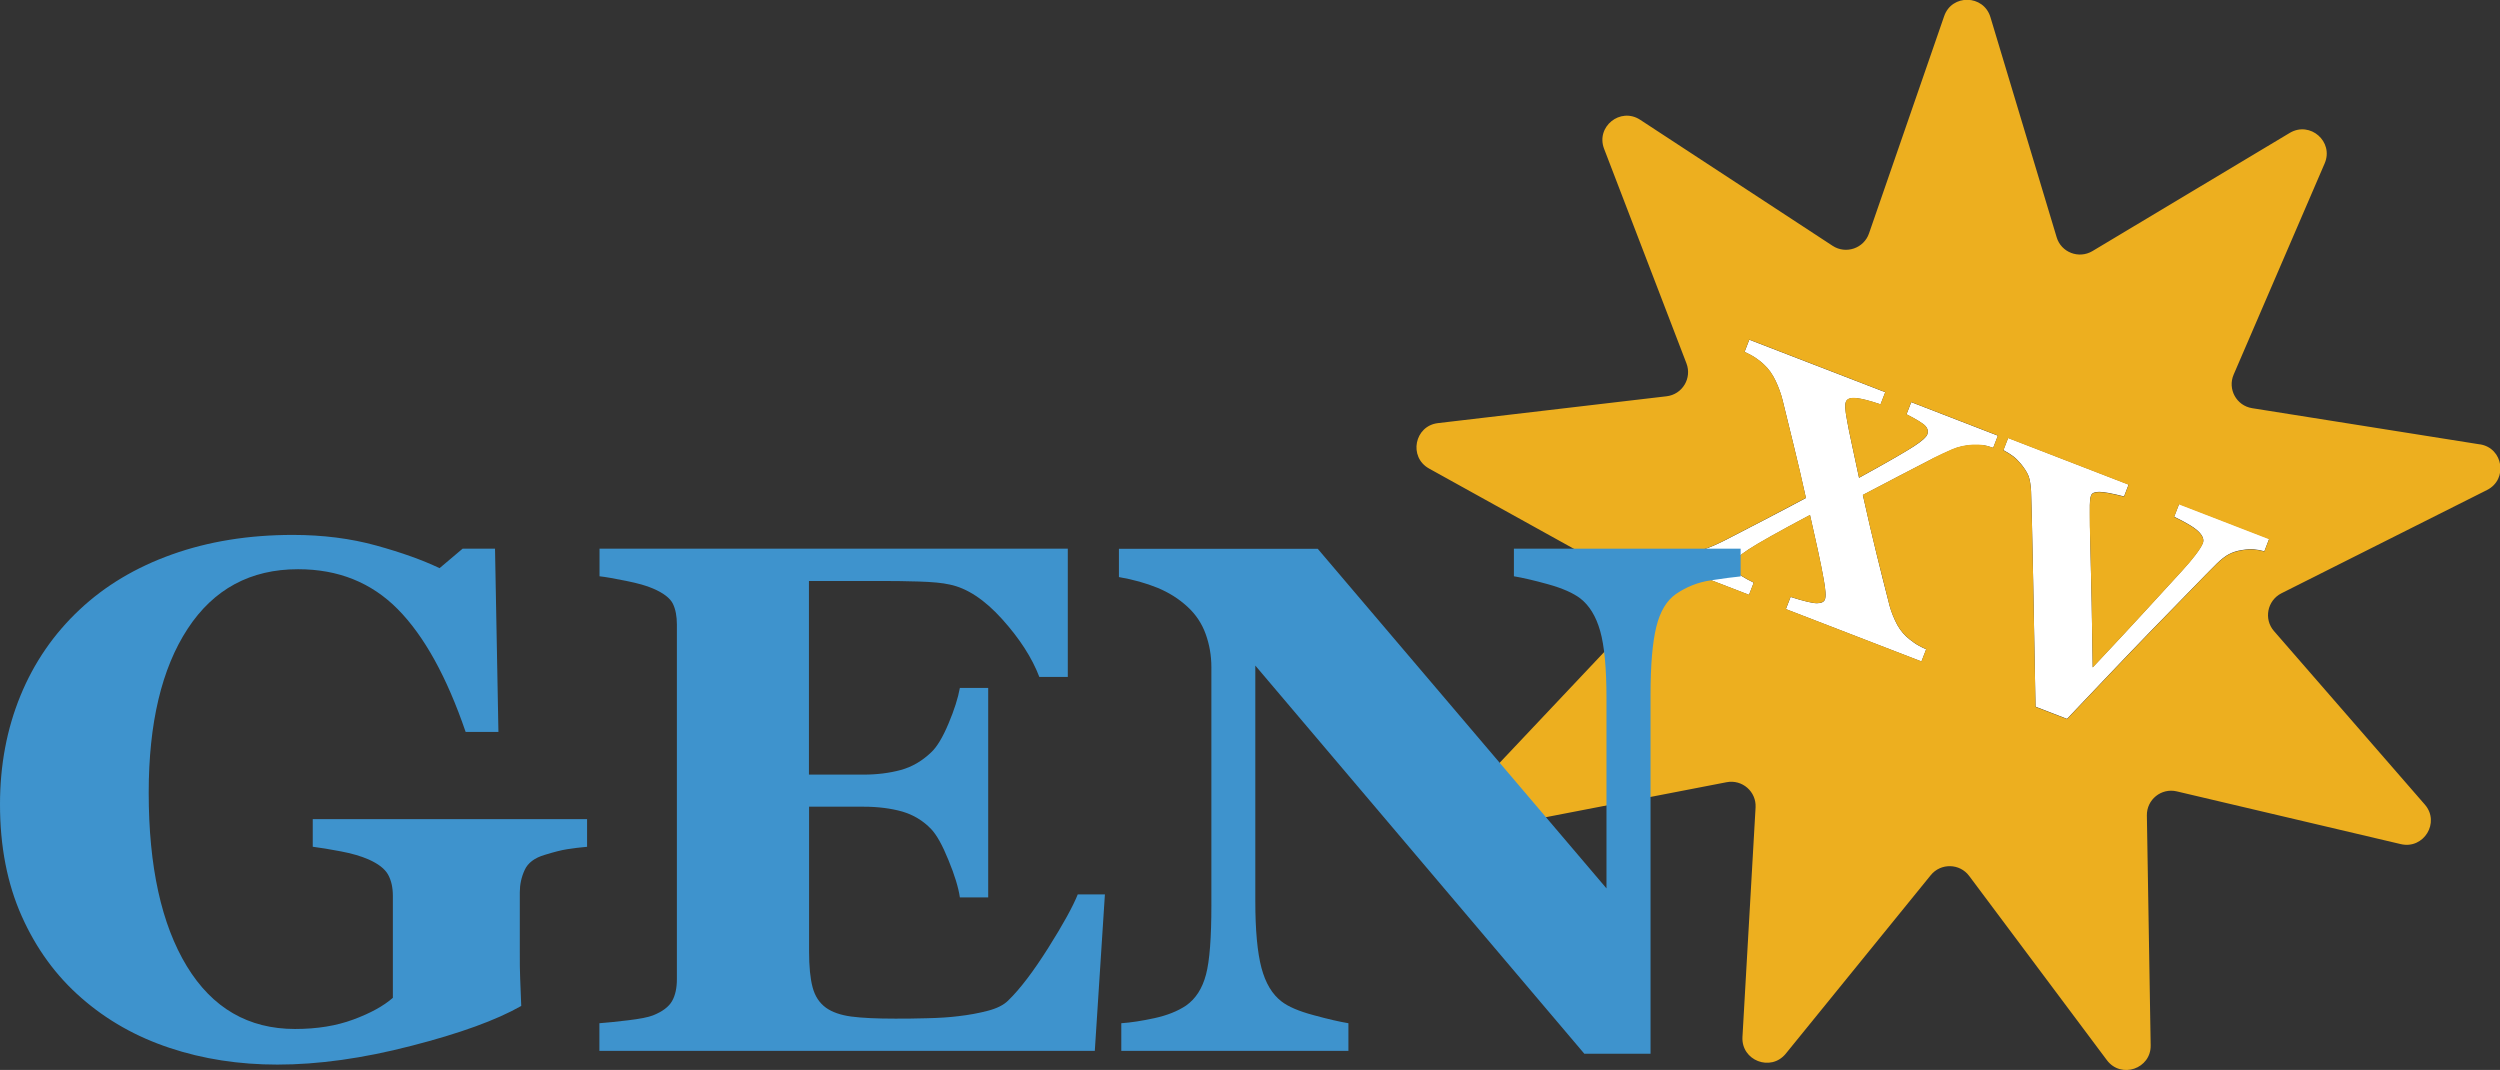 <svg width="486" height="208" viewBox="0 0 486 208" fill="none" xmlns="http://www.w3.org/2000/svg">
<rect x="0" y="0" width="486" height="208" fill="#333333" stroke="none"/>
<g clip-path="url(#clip0_379_906)">
<path d="M422.653 100.45C425.1 101.62 426.706 102.613 427.471 103.402C428.236 104.191 428.491 104.929 428.236 105.565C428.006 106.125 427.522 106.914 426.757 107.907C425.993 108.899 425.1 109.942 424.081 111.062C422.016 113.327 419.62 115.949 416.892 118.901C414.19 121.853 410.825 125.467 406.823 129.717C406.695 120.122 406.542 112.996 406.415 108.288C406.287 103.58 406.236 100.221 406.262 98.185C406.262 97.701 406.313 97.32 406.338 97.04C406.364 96.76 406.415 96.505 406.517 96.276C406.695 95.818 407.231 95.614 408.123 95.614C409.015 95.614 410.621 95.92 412.915 96.505L413.808 94.189L390.381 85.129L389.463 87.496C390.279 87.954 390.941 88.361 391.4 88.718C391.859 89.074 392.369 89.583 392.904 90.219C393.644 91.135 394.128 91.95 394.383 92.611C394.612 93.298 394.765 94.24 394.842 95.436C394.944 98.694 395.097 104.496 395.25 112.818C395.402 121.14 395.555 129.335 395.708 137.377L401.826 139.744C404.503 136.919 407.333 133.941 410.264 130.862C413.196 127.783 415.923 124.932 418.422 122.362C421.226 119.512 423.698 116.941 425.891 114.702C428.057 112.462 429.74 110.757 430.912 109.586C431.779 108.746 432.544 108.136 433.258 107.754C433.971 107.372 434.838 107.067 435.909 106.914C436.699 106.787 437.438 106.736 438.127 106.787C438.815 106.838 439.503 106.965 440.191 107.168L441.135 104.725L423.622 97.956L422.679 100.399L422.653 100.45Z" fill="white"/>
<path d="M385.486 86.529C386.022 86.605 386.684 86.783 387.475 87.063L388.392 84.696L371.542 78.181L370.625 80.548C372.638 81.566 373.862 82.33 374.321 82.839C374.78 83.348 374.882 83.907 374.652 84.493C374.448 85.002 373.607 85.765 372.078 86.758C370.548 87.75 367.005 89.812 361.397 92.891C360.861 90.397 360.377 88.183 359.969 86.223C359.536 84.264 359.255 82.788 359.077 81.795C358.873 80.65 358.745 79.81 358.72 79.301C358.72 78.792 358.72 78.385 358.847 78.105C359.077 77.545 359.714 77.291 360.81 77.392C361.906 77.494 363.487 77.901 365.577 78.614L366.495 76.247L340.06 66.042L339.142 68.409C340.034 68.816 340.774 69.223 341.36 69.63C341.946 70.037 342.482 70.445 342.915 70.877C343.807 71.692 344.572 72.76 345.184 74.058C345.796 75.356 346.229 76.603 346.535 77.8C347.121 80.166 347.809 83.042 348.651 86.427C349.492 89.812 350.282 93.273 351.072 96.811C348.217 98.337 345.49 99.788 342.915 101.111C340.34 102.46 338.021 103.656 335.981 104.7C334.579 105.438 333.254 106.049 332.005 106.532C330.756 107.016 329.455 107.321 328.053 107.398C327.467 107.423 326.881 107.398 326.32 107.321C325.759 107.245 325.02 107.067 324.128 106.787L323.21 109.154L340.009 115.643L340.927 113.276C340.009 112.818 339.244 112.411 338.607 112.004C337.97 111.597 337.536 111.266 337.332 110.986C337.026 110.655 336.848 110.375 336.823 110.146C336.823 109.917 336.848 109.663 336.95 109.383C337.154 108.848 338.148 108.008 339.933 106.812C341.717 105.641 345.694 103.402 351.863 100.119C352.398 102.511 352.908 104.853 353.418 107.092C353.902 109.357 354.284 111.215 354.539 112.691C354.718 113.633 354.82 114.422 354.871 115.109C354.922 115.796 354.871 116.254 354.769 116.534C354.59 117.017 354.055 117.272 353.214 117.272C352.373 117.272 350.665 116.865 348.09 116.05L347.172 118.417L373.531 128.597L374.448 126.23C373.429 125.772 372.638 125.34 372.078 124.932C371.517 124.525 371.007 124.143 370.599 123.762C369.732 122.947 368.968 121.904 368.381 120.58C367.77 119.257 367.362 118.01 367.107 116.865C366.393 114.065 365.628 111.088 364.863 107.932C364.073 104.776 363.181 100.857 362.136 96.225C365.016 94.724 367.438 93.451 369.426 92.408C371.415 91.364 373.48 90.295 375.621 89.201C377.074 88.488 378.374 87.878 379.547 87.369C380.719 86.86 382.045 86.58 383.523 86.503C384.288 86.503 384.925 86.503 385.461 86.58L385.486 86.529Z" fill="white"/>
<path d="M482.023 86.376L437.82 79.352C434.761 78.868 433.002 75.636 434.226 72.811L451.917 31.761C453.727 27.537 449.088 23.49 445.137 25.831L406.771 48.812C404.12 50.39 400.679 49.067 399.812 46.115L386.939 3.334C385.613 -1.069 379.419 -1.196 377.94 3.156L363.334 45.377C362.339 48.278 358.847 49.474 356.272 47.794L318.85 23.286C315.001 20.767 310.183 24.635 311.84 28.936L327.849 70.648C328.945 73.524 327.059 76.68 323.974 77.036L279.542 82.253C274.979 82.788 273.781 88.845 277.809 91.084L316.939 112.767C319.641 114.269 320.202 117.883 318.086 120.148L287.394 152.672C284.233 156.006 287.215 161.427 291.727 160.562L335.65 152.062C338.683 151.476 341.462 153.894 341.283 156.973L338.734 201.587C338.479 206.168 344.24 208.407 347.146 204.844L375.34 170.131C377.278 167.739 380.974 167.815 382.809 170.284L409.576 206.091C412.329 209.781 418.192 207.771 418.09 203.19L417.351 158.526C417.3 155.446 420.155 153.131 423.163 153.843L466.728 164.099C471.189 165.143 474.401 159.875 471.393 156.414L442.052 122.667C440.038 120.351 440.752 116.738 443.505 115.338L483.476 95.258C487.58 93.197 486.637 87.089 482.1 86.376H482.023ZM440.191 107.219C439.503 107.016 438.815 106.889 438.126 106.838C437.438 106.787 436.699 106.838 435.909 106.965C434.838 107.143 433.946 107.423 433.257 107.805C432.544 108.186 431.779 108.823 430.912 109.637C429.74 110.782 428.057 112.487 425.89 114.752C423.698 116.992 421.225 119.562 418.421 122.413C415.923 124.983 413.221 127.834 410.264 130.913C407.332 133.992 404.503 136.97 401.826 139.795L395.708 137.428C395.555 129.361 395.402 121.191 395.249 112.869C395.096 104.547 394.943 98.77 394.841 95.487C394.765 94.291 394.612 93.349 394.383 92.662C394.153 91.975 393.669 91.186 392.904 90.27C392.369 89.608 391.859 89.125 391.4 88.768C390.941 88.412 390.278 88.005 389.463 87.547L390.38 85.18L413.807 94.24L412.915 96.556C410.621 95.971 409.015 95.665 408.123 95.665C407.23 95.665 406.695 95.869 406.517 96.327C406.44 96.556 406.364 96.811 406.338 97.09C406.313 97.37 406.287 97.752 406.262 98.236C406.211 100.272 406.262 103.631 406.415 108.339C406.542 113.047 406.695 120.173 406.822 129.768C410.825 125.518 414.19 121.904 416.892 118.952C419.594 116 421.99 113.378 424.08 111.113C425.1 110.019 425.992 108.975 426.757 107.957C427.522 106.965 428.032 106.176 428.236 105.616C428.49 104.954 428.236 104.242 427.471 103.453C426.706 102.664 425.1 101.671 422.653 100.501L423.596 98.058L441.109 104.827L440.166 107.27L440.191 107.219ZM375.621 89.176C373.479 90.27 371.414 91.339 369.426 92.382C367.438 93.426 365.016 94.698 362.135 96.2C363.155 100.832 364.073 104.751 364.863 107.907C365.653 111.088 366.393 114.065 367.106 116.839C367.361 118.01 367.769 119.257 368.381 120.555C368.967 121.878 369.707 122.922 370.599 123.736C371.007 124.118 371.516 124.5 372.077 124.907C372.638 125.314 373.428 125.747 374.448 126.205L373.53 128.572L347.172 118.392L348.09 116.025C350.664 116.865 352.372 117.272 353.213 117.247C354.055 117.247 354.564 116.992 354.768 116.508C354.87 116.254 354.896 115.77 354.87 115.083C354.819 114.396 354.717 113.607 354.539 112.666C354.284 111.19 353.927 109.332 353.417 107.067C352.933 104.802 352.398 102.486 351.862 100.093C345.693 103.376 341.717 105.591 339.932 106.787C338.148 107.957 337.154 108.823 336.95 109.357C336.848 109.637 336.797 109.892 336.822 110.121C336.822 110.35 337.001 110.63 337.332 110.96C337.561 111.24 337.995 111.571 338.607 111.978C339.244 112.386 340.009 112.818 340.926 113.251L340.009 115.618L323.21 109.128L324.127 106.761C325.019 107.041 325.759 107.219 326.32 107.296C326.88 107.372 327.467 107.398 328.053 107.372C329.455 107.27 330.755 106.99 332.004 106.507C333.253 106.023 334.579 105.412 335.981 104.674C338.02 103.631 340.34 102.435 342.915 101.086C345.489 99.737 348.191 98.312 351.072 96.785C350.307 93.248 349.492 89.786 348.65 86.402C347.809 83.017 347.095 80.141 346.535 77.774C346.254 76.578 345.795 75.356 345.183 74.033C344.572 72.735 343.832 71.666 342.915 70.852C342.481 70.419 341.946 70.012 341.36 69.605C340.773 69.198 340.034 68.79 339.142 68.383L340.06 66.016L366.495 76.222L365.577 78.588C363.487 77.876 361.906 77.469 360.81 77.367C359.714 77.265 359.051 77.494 358.847 78.079C358.745 78.359 358.694 78.767 358.72 79.276C358.72 79.785 358.847 80.624 359.076 81.77C359.255 82.762 359.535 84.238 359.969 86.198C360.402 88.158 360.861 90.372 361.396 92.866C367.004 89.786 370.548 87.75 372.077 86.732C373.607 85.714 374.448 84.976 374.652 84.467C374.881 83.882 374.754 83.322 374.32 82.813C373.862 82.304 372.638 81.541 370.624 80.523L371.542 78.156L388.392 84.671L387.474 87.038C386.684 86.758 386.021 86.58 385.486 86.503C384.951 86.427 384.288 86.402 383.549 86.427C382.07 86.503 380.744 86.809 379.572 87.292C378.399 87.801 377.074 88.412 375.646 89.125L375.621 89.176Z" fill="#EDAF1F"/>
<path d="M114.203 164.608C112.699 164.736 111.373 164.914 110.226 165.092C109.079 165.27 107.626 165.652 105.893 166.186C103.904 166.772 102.604 167.764 101.992 169.138C101.355 170.513 101.049 171.963 101.049 173.465V184.815C101.049 187.106 101.049 188.964 101.126 190.363C101.177 191.763 101.253 193.494 101.33 195.555C96.512 198.304 89.374 200.9 79.942 203.317C70.51 205.76 61.843 206.957 53.915 206.957C46.497 206.957 39.512 205.888 33.012 203.724C26.486 201.561 20.776 198.329 15.856 194.028C10.936 189.753 7.061 184.459 4.232 178.122C1.402 171.785 0 164.532 0 156.363C0 148.753 1.326 141.704 3.977 135.239C6.628 128.775 10.477 123.202 15.473 118.519C20.393 113.887 26.384 110.299 33.445 107.779C40.506 105.26 48.332 103.987 56.923 103.987C62.761 103.987 68.165 104.674 73.136 106.049C78.107 107.423 82.211 108.899 85.448 110.452L89.935 106.66H96.231L96.894 142.289H90.521C86.85 131.575 82.466 123.634 77.342 118.443C72.218 113.251 65.769 110.655 57.943 110.655C48.689 110.655 41.526 114.523 36.479 122.235C31.431 129.946 28.908 140.558 28.908 154.098C28.908 168.477 31.38 179.7 36.326 187.844C41.271 195.962 48.281 200.034 57.356 200.034C61.614 200.034 65.386 199.423 68.675 198.202C71.989 196.98 74.538 195.581 76.373 193.977V174.177C76.373 172.523 76.067 171.149 75.43 170.004C74.793 168.884 73.544 167.917 71.657 167.077C70.204 166.441 68.394 165.906 66.228 165.499C64.061 165.092 62.251 164.787 60.798 164.608V159.238H114.127V164.608H114.203Z" fill="#3E93CD"/>
<path d="M207.553 131.6H202.047C200.645 127.91 198.223 124.143 194.808 120.351C191.392 116.559 187.976 114.32 184.611 113.633C183.158 113.302 181.144 113.124 178.569 113.047C175.995 112.971 173.853 112.946 172.171 112.946H157.258V150.586H167.837C170.488 150.586 172.91 150.28 175.077 149.695C177.244 149.11 179.232 147.964 181.017 146.259C182.138 145.216 183.26 143.358 184.381 140.686C185.503 138.039 186.242 135.698 186.599 133.738H192.105V174.457H186.599C186.319 172.523 185.58 170.105 184.381 167.204C183.209 164.303 182.087 162.292 181.017 161.173C179.436 159.518 177.55 158.399 175.383 157.762C173.216 157.152 170.692 156.821 167.863 156.821H157.284V184.968C157.284 187.895 157.513 190.236 157.972 191.941C158.431 193.672 159.298 194.97 160.547 195.886C161.745 196.751 163.402 197.337 165.492 197.617C167.582 197.897 170.437 198.024 174.057 198.024C175.74 198.024 177.779 198.024 180.124 197.947C182.495 197.897 184.56 197.769 186.344 197.54C188.358 197.311 190.27 196.955 192.029 196.497C193.788 196.039 195.113 195.377 195.98 194.512C198.3 192.272 200.9 188.836 203.806 184.23C206.712 179.624 208.599 176.163 209.516 173.872H214.793L212.83 204.284H116.522V198.915C117.874 198.813 119.709 198.635 122.029 198.355C124.348 198.075 125.98 197.769 126.949 197.388C128.784 196.649 130.008 195.733 130.645 194.614C131.282 193.494 131.588 192.069 131.588 190.313V121.446C131.588 119.792 131.333 118.443 130.798 117.348C130.263 116.279 128.988 115.287 126.974 114.422C125.725 113.862 123.966 113.378 121.697 112.92C119.429 112.462 117.721 112.157 116.548 112.029V106.66H207.579V131.575L207.553 131.6Z" fill="#3E93CD"/>
<path d="M338.378 112.055C337.027 112.182 335.089 112.437 332.591 112.818C330.093 113.175 327.824 114.091 325.785 115.491C324 116.738 322.726 118.85 321.987 121.853C321.247 124.856 320.865 129.284 320.865 135.087V204.844H307.992L244.033 129.386V175.195C244.033 180.871 244.441 185.197 245.231 188.175C246.021 191.127 247.321 193.29 249.106 194.664C250.406 195.682 252.471 196.573 255.326 197.337C258.181 198.126 260.45 198.635 262.132 198.915V204.284H217.98V198.915C219.867 198.787 222.008 198.456 224.455 197.922C226.902 197.388 228.942 196.573 230.573 195.479C232.46 194.155 233.734 192.145 234.448 189.447C235.162 186.75 235.493 182.27 235.493 175.933V129.717C235.493 127.426 235.111 125.263 234.372 123.227C233.632 121.191 232.46 119.435 230.854 117.959C229.171 116.407 227.234 115.185 225.016 114.269C222.824 113.378 220.326 112.666 217.521 112.182V106.685H256.167L312.3 172.701V135.774C312.3 129.895 311.892 125.543 311.076 122.667C310.26 119.792 308.96 117.679 307.176 116.305C305.774 115.261 303.709 114.345 300.956 113.582C298.203 112.818 295.985 112.309 294.303 112.029V106.66H338.378V112.029V112.055Z" fill="#3E93CD"/>
</g>
<defs>
<clipPath id="clip0_379_906">
<rect width="486" height="208" fill="white"/>
</clipPath>
</defs>
</svg>
